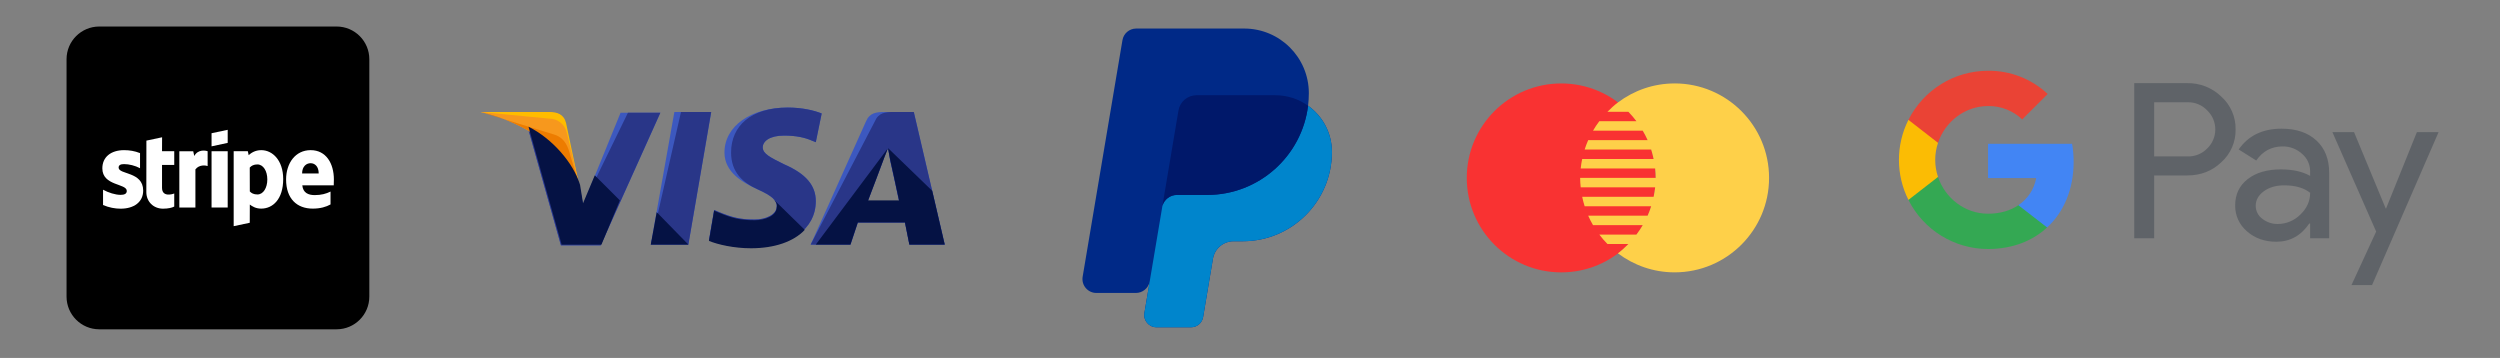 <?xml version="1.0" encoding="UTF-8"?>
<svg xmlns="http://www.w3.org/2000/svg" id="Capa_1" data-name="Capa 1" viewBox="0 0 3576.38 512">
  <rect x="0" y="0" width="3576.38" height="512" fill="#808080" stroke="none"/>
  <defs>
    <style>      .cls-1 {        fill: #f93232;      }      .cls-2 {        fill: #002987;      }      .cls-3 {        fill: #051244;      }      .cls-4 {        fill: #0085cc;      }      .cls-5 {        fill: #00186a;      }      .cls-6 {        fill: #ed7c00;      }      .cls-7 {        fill: #f7981d;      }      .cls-8 {        fill: #fbbc04;      }      .cls-9 {        fill: #ea4335;      }      .cls-10 {        fill: #ffbc00;      }      .cls-11 {        fill: #fed049;      }      .cls-12 {        fill: #4285f4;      }      .cls-13 {        fill: #34a853;      }      .cls-14 {        fill: #293688;      }      .cls-15 {        fill: #3c58bf;      }      .cls-16 {        fill: #5f6368;      }      .cls-17 {        fill: #fff;        fill-rule: evenodd;      }    </style>
  </defs>
  <g>
    <path d="M481.54,471.08H142c-25.85,0-46.8-20.96-46.8-46.8V84.74c0-25.85,20.96-46.8,46.8-46.8H481.54c25.85,0,46.8,20.96,46.8,46.8V424.28c0,25.85-20.95,46.8-46.8,46.8h0Z"></path>
    <g>
      <path class="cls-17" d="M477.64,256.93c0-23.55-11.41-42.14-33.22-42.14s-35.15,18.59-35.15,41.96c0,27.69,15.64,41.68,38.09,41.68,10.95,0,19.23-2.48,25.49-5.98v-18.4c-6.26,3.13-13.43,5.06-22.54,5.06s-16.84-3.13-17.85-13.99h44.99c0-1.2,.18-5.98,.18-8.19m-45.45-8.74c0-10.4,6.35-14.72,12.15-14.72s11.59,4.32,11.59,14.72h-23.74Z"></path>
      <path class="cls-17" d="M373.76,214.79c-9.02,0-14.81,4.23-18.03,7.18l-1.2-5.7h-20.24v107.28l23-4.88,.09-26.04c3.31,2.39,8.19,5.8,16.29,5.8,16.47,0,31.47-13.25,31.47-42.42-.09-26.68-15.27-41.22-31.38-41.22m-5.52,63.39c-5.43,0-8.65-1.93-10.86-4.32l-.09-34.14c2.39-2.67,5.7-4.51,10.95-4.51,8.37,0,14.17,9.39,14.17,21.44s-5.7,21.53-14.17,21.53"></path>
      <path class="cls-17" d="M302.64,209.36l23.09-4.97v-18.68l-23.09,4.88v18.77Z"></path>
      <path class="cls-17" d="M302.64,216.35h23.09v80.51h-23.09v-80.51Z"></path>
      <path class="cls-17" d="M277.89,223.16l-1.47-6.81h-19.87v80.51h23v-54.56c5.43-7.09,14.63-5.8,17.48-4.78v-21.16c-2.94-1.1-13.71-3.13-19.14,6.81"></path>
      <path class="cls-17" d="M231.88,196.39l-22.45,4.78-.09,73.7c0,13.62,10.21,23.65,23.83,23.65,7.54,0,13.07-1.38,16.1-3.04v-18.68c-2.94,1.2-17.48,5.43-17.48-8.19v-32.66h17.48v-19.6h-17.48l.09-19.97Z"></path>
      <path class="cls-17" d="M169.68,239.73c0-3.59,2.94-4.97,7.82-4.97,6.99,0,15.83,2.12,22.82,5.89v-21.62c-7.64-3.04-15.18-4.23-22.82-4.23-18.68,0-31.1,9.75-31.1,26.04,0,25.39,34.96,21.35,34.96,32.3,0,4.23-3.68,5.61-8.83,5.61-7.64,0-17.39-3.13-25.12-7.36v21.9c8.56,3.68,17.21,5.24,25.12,5.24,19.14,0,32.3-9.48,32.3-25.95-.09-27.42-35.15-22.54-35.15-32.85"></path>
    </g>
  </g>
  <g>
    <polygon class="cls-15" points="931 349.88 964.72 160.19 1017.41 160.19 984.74 349.88 931 349.88"></polygon>
    <polygon class="cls-14" points="931 349.88 974.2 160.19 1017.41 160.19 984.74 349.88 931 349.88"></polygon>
    <path class="cls-15" d="M1175.49,162.3c-10.54-4.22-27.4-8.43-48.48-8.43-52.69,0-90.63,26.35-90.63,64.29,0,28.45,26.35,43.21,47.42,52.69,21.08,9.48,27.4,15.81,27.4,24.24,0,12.65-16.86,18.97-31.62,18.97-21.08,0-32.67-3.16-50.59-10.54l-7.38-3.16-7.38,43.21c12.65,5.27,35.83,10.54,60.07,10.54,55.85,0,92.74-26.35,92.74-66.39,0-22.13-13.7-38.99-45.32-52.69-18.97-9.48-30.56-14.75-30.56-24.24,0-8.43,9.48-16.86,30.56-16.86,17.92,0,30.56,3.16,40.05,7.38l5.27,2.11,8.43-41.1h0Z"></path>
    <path class="cls-14" d="M1175.49,162.3c-10.54-4.22-27.4-8.43-48.48-8.43-52.69,0-81.15,26.35-81.15,64.29,0,28.45,16.86,43.21,37.94,52.69,21.08,9.48,27.4,15.81,27.4,24.24,0,12.65-16.86,18.97-31.62,18.97-21.08,0-32.67-3.16-50.59-10.54l-7.38-3.16-7.38,43.21c12.65,5.27,35.83,10.54,60.07,10.54,55.85,0,92.74-26.35,92.74-66.39,0-22.13-13.7-38.99-45.32-52.69-18.97-9.48-30.56-14.75-30.56-24.24,0-8.43,9.48-16.86,30.56-16.86,17.92,0,30.56,3.16,40.05,7.38l5.27,2.11,8.43-41.1h0Z"></path>
    <path class="cls-15" d="M1266.12,160.19c-12.65,0-22.13,1.05-27.4,13.7l-79.04,176h56.91l10.54-31.62h67.45l6.32,31.62h50.59l-44.26-189.7h-41.1Zm-24.24,126.46c3.16-9.48,21.08-55.85,21.08-55.85,0,0,4.22-11.59,7.38-18.97l3.16,17.92s10.54,47.42,12.65,57.96h-44.26v-1.05Z"></path>
    <path class="cls-14" d="M1278.77,160.19c-12.65,0-22.13,1.05-27.4,13.7l-91.69,176h56.91l10.54-31.62h67.45l6.32,31.62h50.59l-44.26-189.7h-28.45Zm-36.89,126.46c4.22-10.54,21.08-55.85,21.08-55.85,0,0,4.22-11.59,7.38-18.97l3.16,17.92s10.54,47.42,12.65,57.96h-44.26v-1.05Z"></path>
    <path class="cls-15" d="M834.04,292.97l-5.27-27.4c-9.48-31.62-40.05-66.39-73.77-83.26l47.42,168.62h56.91l85.36-189.7h-56.91l-53.75,131.73Z"></path>
    <path class="cls-14" d="M834.04,292.97l-5.27-27.4c-9.48-31.62-40.05-66.39-73.77-83.26l47.42,168.62h56.91l85.36-189.7h-46.37l-64.29,131.73Z"></path>
    <path class="cls-10" d="M687.55,160.19l9.48,2.11c67.45,15.81,113.82,55.85,131.73,103.28l-18.97-89.58c-3.16-12.65-12.65-15.81-24.24-15.81h-98.01Z"></path>
    <path class="cls-7" d="M687.55,160.19h0c67.45,15.81,123.3,56.91,141.22,104.33l-17.92-74.82c-3.16-12.65-13.7-20.02-25.29-20.02l-98.01-9.48Z"></path>
    <path class="cls-6" d="M687.55,160.19h0c67.45,15.81,123.3,56.91,141.22,104.33l-12.65-41.1c-3.16-12.65-7.38-25.29-22.13-30.56l-106.44-32.67Z"></path>
    <g>
      <path class="cls-3" d="M886.73,286.65l-35.83-35.83-16.86,40.05-4.22-26.35c-9.48-31.62-40.05-66.39-73.77-83.26l47.42,168.62h56.91l26.35-63.23Z"></path>
      <polygon class="cls-3" points="984.74 349.88 939.43 303.51 931 349.88 984.74 349.88"></polygon>
      <path class="cls-3" d="M1105.94,284.54h0c4.22,4.22,6.32,7.38,5.27,11.59,0,12.65-16.86,18.97-31.62,18.97-21.08,0-32.67-3.16-50.59-10.54l-7.38-3.16-7.38,43.21c12.65,5.27,35.83,10.54,60.07,10.54,33.72,0,61.12-9.48,76.93-26.35l-45.32-44.26Z"></path>
      <path class="cls-3" d="M1167.06,349.88h49.53l10.54-31.62h67.45l6.32,31.62h50.59l-17.92-76.93-63.23-61.12,3.16,16.86s10.54,47.42,12.65,57.96h-44.26c4.22-10.54,21.08-55.85,21.08-55.85,0,0,4.22-11.59,7.38-18.97"></path>
    </g>
  </g>
  <g>
    <path class="cls-2" d="M1871.27,151.24c.72-5.88,1.1-11.87,1.1-17.94,0-51.07-41.4-92.47-92.47-92.47h-154.54c-9.72,0-18.02,7.02-19.63,16.61l-56.94,338.44c-2.04,12.14,7.32,23.21,19.63,23.21h56.52c9.72,0,18.18-7.01,19.79-16.6,0,0,.09-.56,.26-1.57h0l-7.88,46.81c-1.8,10.7,6.45,20.46,17.3,20.46h49.44c8.57,0,15.88-6.19,17.3-14.64l14.05-83.49c2.42-14.39,14.88-24.93,29.47-24.93h12.99c70.56,0,127.75-57.2,127.75-127.75,0-27.3-13.5-51.44-34.16-66.14Z"></path>
    <path class="cls-4" d="M1871.27,151.24c-8.84,71.93-70.15,127.63-144.47,127.63h-43.12c-9.73,0-18.14,6.48-20.78,15.65l-25.78,153.21c-1.8,10.7,6.45,20.46,17.3,20.46h49.44c8.57,0,15.88-6.19,17.3-14.64l14.05-83.49c2.42-14.39,14.88-24.93,29.47-24.93h12.99c70.56,0,127.75-57.2,127.75-127.75h0c0-27.3-13.5-51.44-34.16-66.14Z"></path>
    <path class="cls-5" d="M1683.68,278.87h43.12c74.32,0,135.63-55.7,144.47-127.63-13.26-9.44-29.47-15.01-46.98-15.01h-112.56c-12.81,0-23.76,9.25-25.88,21.89l-22.95,136.39c2.64-9.17,11.04-15.65,20.78-15.65Z"></path>
  </g>
  <g id="Master_Card" data-name="Master Card">
    <g id="Master_Card-2" data-name="Master Card">
      <circle id="Red_Circle" class="cls-1" cx="2233.43" cy="254.51" r="135.14"></circle>
      <path id="Yellow_Circle" class="cls-11" d="M2395.6,119.37c-30.35,0-58.27,10.14-80.81,27.03h-.27v.19c-5.35,4.03-10.27,8.57-14.96,13.32h29.92c4.16,4.23,8,8.76,11.55,13.51h-53.14c-3.27,4.31-6.27,8.81-9.01,13.51h71.14c2.54,4.38,4.93,8.84,7,13.51h-85.02c-1.93,4.39-3.64,8.89-5.09,13.51h95.19c1.41,4.41,2.51,8.93,3.49,13.51h-102.21c-.91,4.43-1.66,8.92-2.12,13.51h106.5c.53,4.43,.81,8.93,.81,13.51h-108.11c0,4.58,.36,9.05,.81,13.51h106.52c-.51,4.58-1.26,9.08-2.19,13.51h-102.21c.93,4.61,2.14,9.09,3.53,13.51h95.19c-1.46,4.62-3.16,9.12-5.09,13.51h-85.02c2.04,4.65,4.34,9.16,6.88,13.51h71.14c-2.73,4.7-5.77,9.2-9.04,13.51h-53.08c3.59,4.76,7.47,9.28,11.65,13.51h29.93c-4.7,4.77-9.61,9.3-14.96,13.32,22.6,17.01,50.61,27.22,81.08,27.22,74.64,0,135.14-60.52,135.14-135.14s-60.5-135.14-135.14-135.14Z"></path>
    </g>
  </g>
  <g>
    <g id="g6">
      <path id="path4" class="cls-16" d="M3081.65,251.02v89.84h-28.52V118.95h75.61c18.24-.39,35.86,6.53,48.96,19.21,13.26,11.93,20.73,29.01,20.44,46.83,.39,17.95-7.08,35.15-20.44,47.12-13.23,12.61-29.56,18.92-48.96,18.89l-47.08,.03Zm0-104.74v77.48h47.8c10.61,.32,20.83-3.85,28.2-11.48,14.97-14.55,15.33-38.51,.74-53.49-.26-.26-.49-.52-.74-.74-7.28-7.79-17.56-12.06-28.2-11.77h-47.8Zm182.19,37.8c21.08,0,37.71,5.63,49.9,16.88,12.19,11.25,18.27,26.71,18.27,46.31v93.59h-27.26v-21.08h-1.23c-11.8,17.37-27.52,26.03-47.12,26.03-16.72,0-30.72-4.95-41.98-14.88-10.93-9.22-17.14-22.86-16.88-37.19,0-15.72,5.95-28.2,17.82-37.48,11.87-9.28,27.71-13.94,47.57-13.94,16.91,0,30.88,3.1,41.81,9.28v-6.53c.06-9.77-4.27-19.01-11.77-25.22-7.53-6.79-17.37-10.51-27.52-10.38-15.91,0-28.52,6.73-37.8,20.15l-25.09-15.81c13.78-19.82,34.21-29.72,61.28-29.72Zm-36.9,110.31c-.03,7.37,3.49,14.29,9.44,18.59,6.31,4.95,14.13,7.6,22.15,7.44,12.03-.03,23.57-4.82,32.08-13.32,9.44-8.89,14.16-19.31,14.16-31.3-8.89-7.08-21.28-10.64-37.19-10.64-11.58,0-21.25,2.78-28.98,8.38-7.79,5.69-11.67,12.58-11.67,20.86Zm261.58-105.36l-95.17,218.77h-29.43l35.31-76.54-62.61-142.22h30.98l45.24,109.08h.61l44.01-109.08h31.04Z"></path>
    </g>
    <path id="path8" class="cls-12" d="M2966.43,231.62c0-8.7-.71-17.37-2.2-25.94h-120.23v49.09h68.85c-2.85,15.85-12.03,29.85-25.45,38.74v31.89h41.1c24.06-22.15,37.93-54.98,37.93-93.78h0Z"></path>
    <path id="path10" class="cls-13" d="M2844,356.22c34.41,0,63.38-11.29,84.5-30.79l-41.1-31.89c-11.45,7.76-26.16,12.19-43.4,12.19-33.24,0-61.48-22.41-71.56-52.61h-42.33v32.86c21.63,43.07,65.71,70.24,113.9,70.24h0Z"></path>
    <path id="path12" class="cls-8" d="M2772.44,253.12c-5.34-15.81-5.34-32.99,0-48.8v-32.86h-42.33c-18.11,36.02-18.11,78.49,0,114.51l42.33-32.86Z"></path>
    <path id="path14" class="cls-9" d="M2844,151.71c18.17-.29,35.73,6.56,48.9,19.11l36.41-36.38c-23.09-21.67-53.65-33.57-85.31-33.21-48.18,0-92.26,27.2-113.9,70.24l42.33,32.86c10.09-30.2,38.32-52.61,71.56-52.61Z"></path>
  </g>
</svg>
